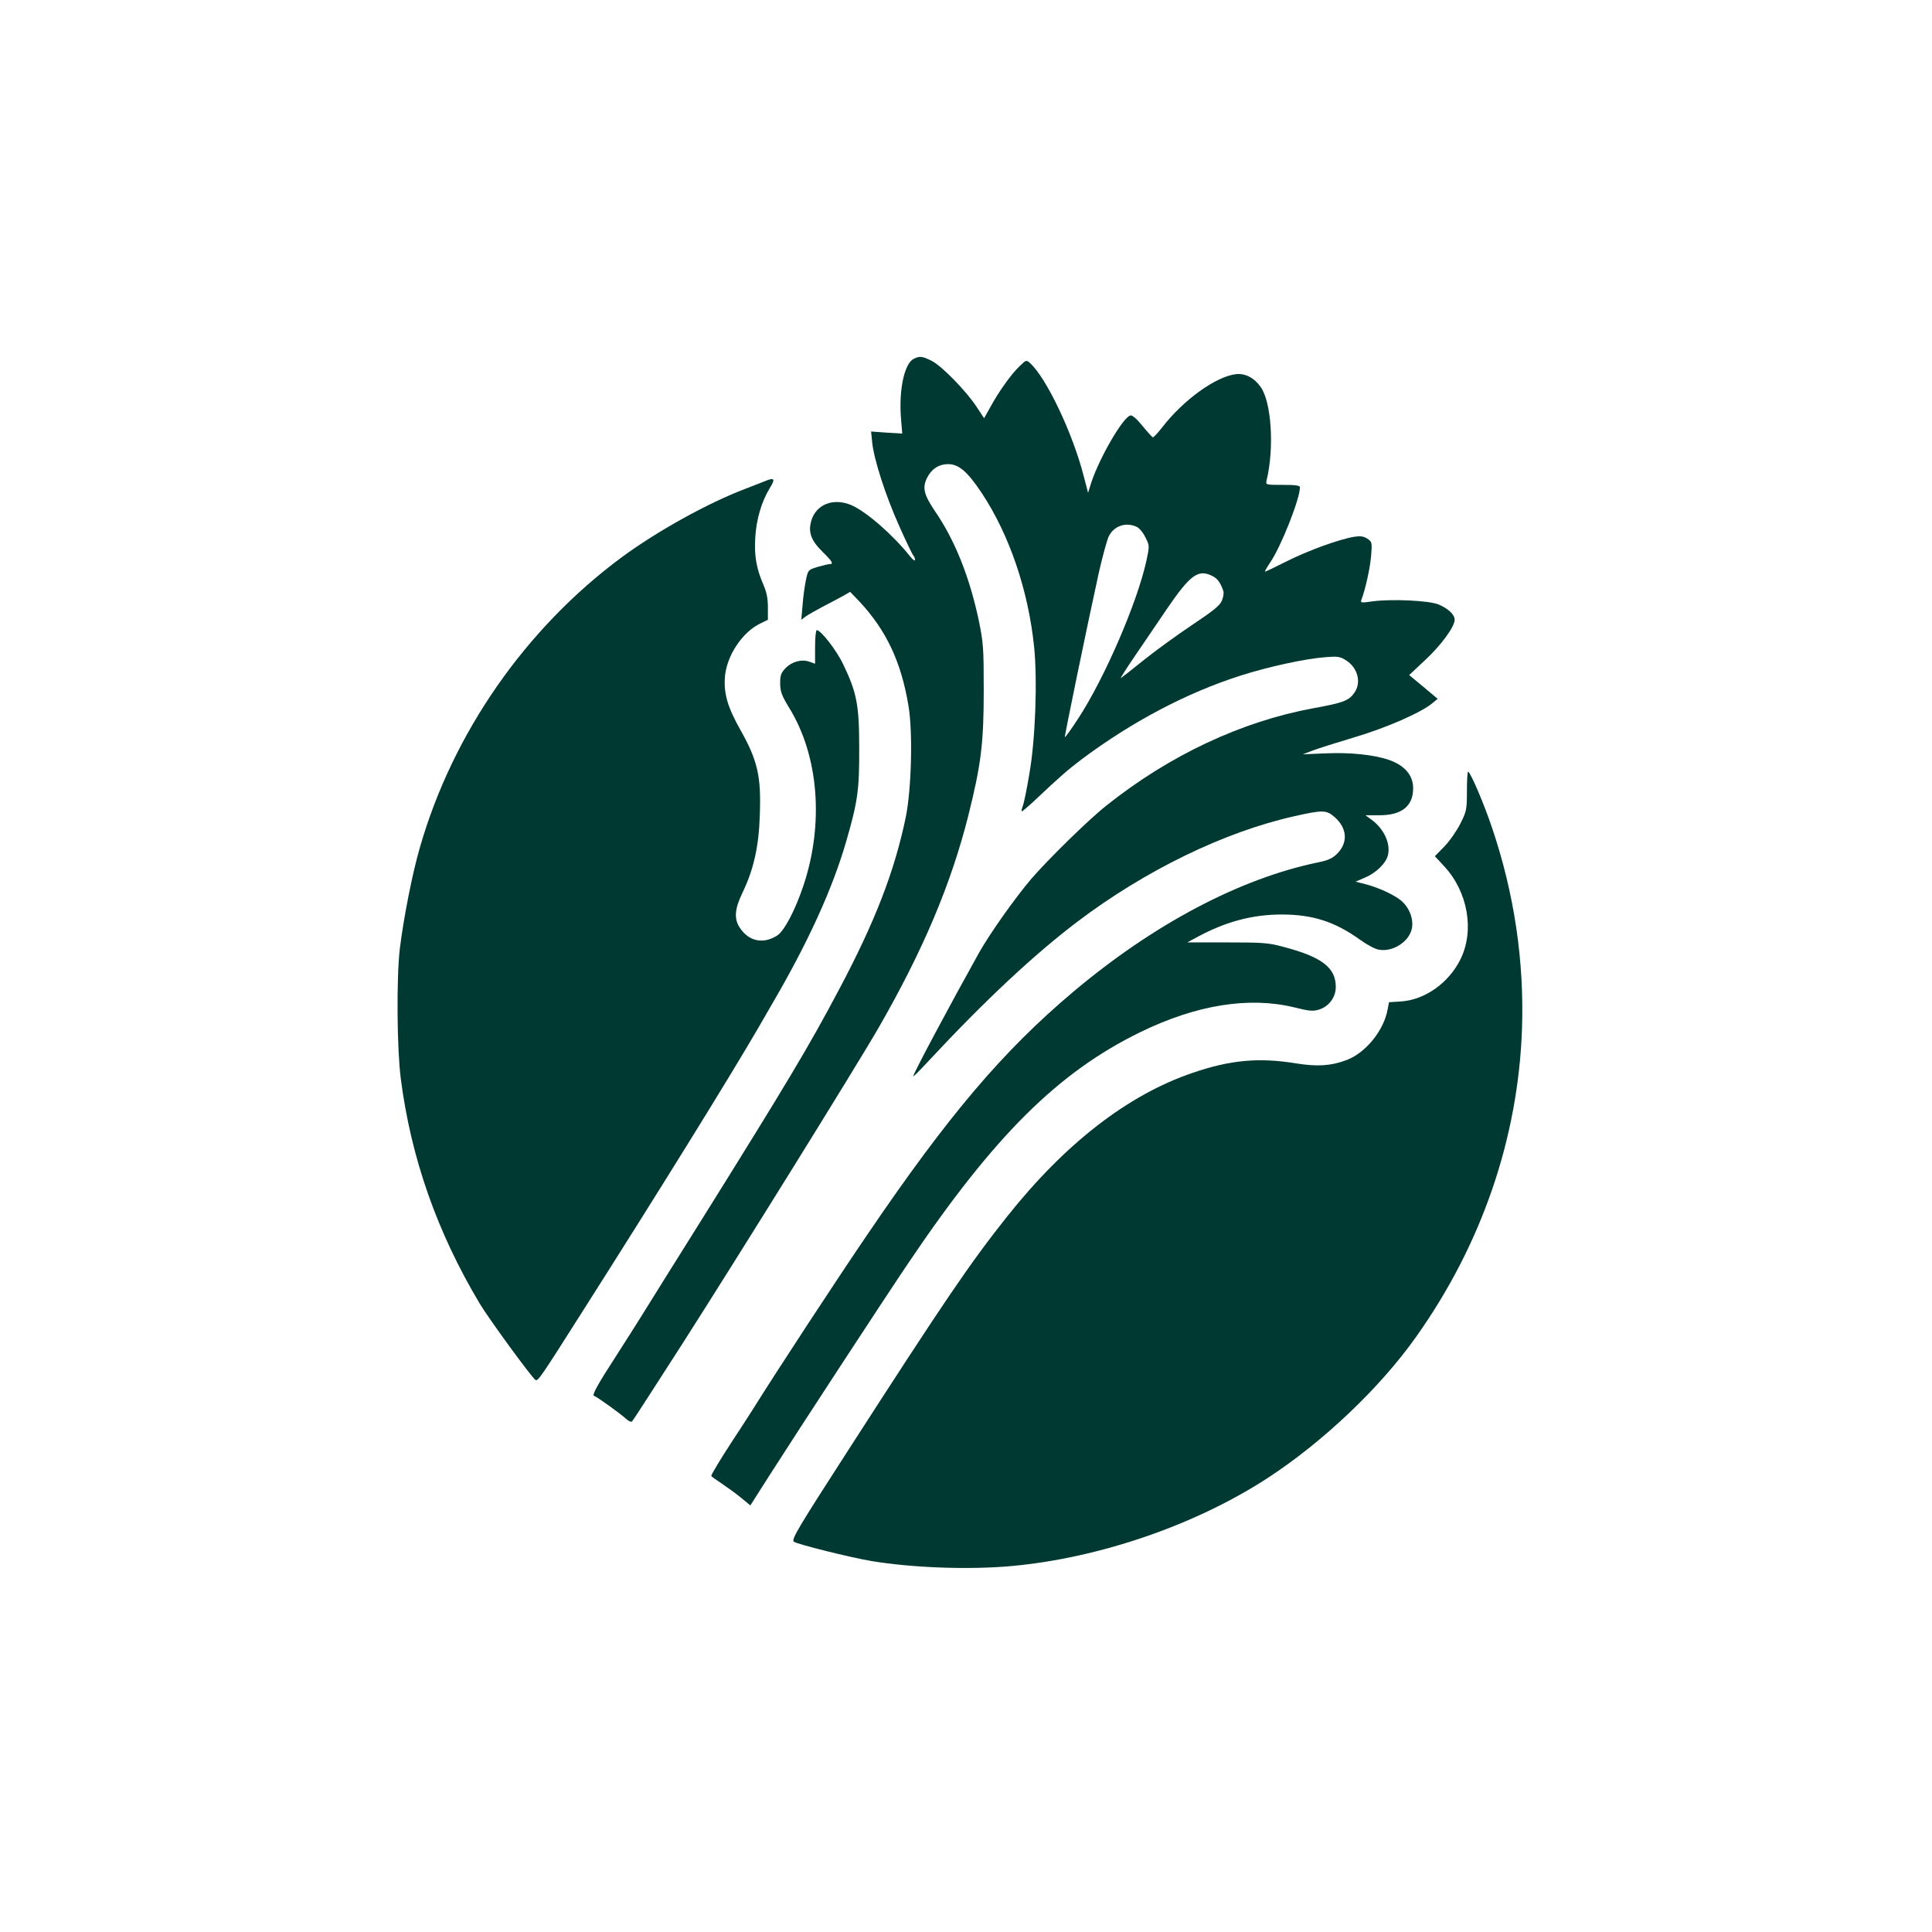 <?xml version="1.0" standalone="no"?>
<!DOCTYPE svg PUBLIC "-//W3C//DTD SVG 20010904//EN"
 "http://www.w3.org/TR/2001/REC-SVG-20010904/DTD/svg10.dtd">
<svg version="1.0" xmlns="http://www.w3.org/2000/svg"
 width="1024pt" height="1024pt" viewBox="0 0 1024 1024"
 preserveAspectRatio="xMidYMid meet">

<g transform="translate(0,1024) scale(0.1,-0.1)"
fill="#003932" stroke="none">
<path d="M4843 8338 c-49 -24 -79 -161 -68 -310 l7 -86 -83 5 -82 6 6 -60 c10
-91 70 -278 143 -441 36 -81 70 -151 75 -157 5 -5 9 -15 9 -23 0 -7 -12 1 -27
20 -92 115 -229 234 -309 270 -97 42 -191 5 -215 -86 -16 -58 1 -102 61 -161
52 -51 60 -65 37 -65 -7 0 -36 -7 -64 -15 -49 -15 -50 -16 -61 -67 -6 -29 -15
-89 -18 -133 l-7 -80 24 18 c13 9 53 32 89 51 36 18 83 44 106 56 l40 23 50
-52 c142 -153 220 -318 259 -551 24 -141 16 -447 -15 -595 -60 -287 -163 -552
-353 -910 -160 -302 -278 -499 -722 -1210 -145 -231 -291 -465 -325 -520 -34
-55 -93 -147 -130 -205 -102 -157 -133 -214 -122 -218 16 -5 144 -97 170 -122
13 -12 27 -18 32 -14 4 5 44 65 88 134 44 69 124 193 177 275 288 450 927
1478 1043 1680 234 407 381 755 473 1117 69 275 83 388 83 668 0 229 -2 253
-27 375 -49 229 -126 422 -231 575 -60 89 -69 126 -41 180 24 46 62 70 111 70
56 0 103 -41 178 -154 146 -221 246 -514 277 -814 18 -177 7 -491 -25 -672
-13 -80 -29 -157 -35 -172 -6 -16 -8 -28 -5 -28 4 0 29 22 58 48 146 138 188
174 261 229 265 198 557 352 840 442 146 47 344 90 452 98 61 5 76 3 106 -16
63 -39 84 -118 46 -172 -30 -43 -59 -54 -219 -83 -379 -70 -760 -248 -1095
-515 -93 -73 -307 -283 -398 -388 -86 -101 -220 -290 -278 -393 -149 -267
-349 -641 -349 -655 0 -3 37 33 82 82 298 320 557 562 786 736 360 273 781
478 1153 561 150 34 170 33 212 -4 68 -59 73 -136 14 -195 -24 -24 -48 -35
-97 -45 -416 -85 -876 -328 -1303 -688 -372 -314 -659 -652 -1084 -1277 -171
-251 -483 -727 -616 -940 -28 -44 -76 -118 -107 -165 -55 -84 -110 -174 -110
-183 0 -2 26 -21 58 -42 31 -21 78 -55 103 -76 l46 -38 100 157 c159 249 604
930 737 1127 454 674 794 1012 1231 1225 296 144 574 189 814 131 79 -20 100
-22 132 -12 52 16 89 65 89 120 0 102 -74 159 -276 212 -80 22 -110 24 -300
24 l-211 0 48 26 c152 83 295 122 454 122 164 -1 278 -37 414 -134 29 -21 68
-43 86 -49 70 -23 165 28 186 100 15 50 -8 117 -54 156 -38 32 -121 70 -191
88 l-51 13 53 23 c56 24 108 75 118 116 16 62 -20 140 -86 189 l-33 24 71 0
c121 -1 182 48 182 143 0 70 -46 122 -130 151 -80 27 -207 40 -334 34 l-121
-5 50 19 c28 11 127 42 220 70 170 50 358 132 417 182 l28 23 -75 63 -76 63
82 77 c86 79 159 179 159 216 0 27 -33 59 -85 81 -49 21 -247 30 -348 17 -60
-9 -67 -8 -62 6 22 57 46 167 52 232 6 75 5 77 -20 94 -20 13 -37 15 -69 10
-80 -13 -244 -73 -356 -129 -61 -31 -114 -56 -117 -56 -3 0 9 21 26 47 58 83
159 339 159 400 0 10 -24 13 -91 13 -89 0 -91 0 -86 23 42 172 26 418 -32 497
-34 48 -82 72 -129 67 -107 -12 -279 -136 -392 -282 -24 -31 -46 -54 -50 -53
-4 2 -29 29 -55 61 -28 35 -53 57 -63 55 -39 -7 -165 -225 -208 -356 l-17 -54
-24 92 c-58 225 -197 517 -283 595 -20 18 -21 18 -56 -16 -44 -42 -110 -134
-154 -215 l-34 -61 -40 61 c-57 86 -186 218 -239 244 -49 24 -62 26 -94 10z
m1181 -890 c14 -6 35 -31 47 -56 22 -44 22 -45 5 -125 -48 -219 -219 -617
-361 -835 -37 -57 -69 -101 -71 -99 -3 3 117 585 180 872 20 88 44 175 53 193
28 55 90 76 147 50z m404 -262 c26 -13 42 -37 56 -79 3 -10 0 -33 -8 -51 -11
-26 -46 -54 -157 -128 -79 -53 -194 -136 -256 -186 -62 -50 -117 -93 -122 -96
-6 -4 26 46 70 111 44 65 121 177 170 250 128 188 170 219 247 179z"/>
<path d="M4055 7690 c-11 -4 -58 -23 -105 -41 -198 -75 -468 -225 -654 -362
-510 -377 -896 -932 -1070 -1537 -41 -140 -88 -382 -107 -540 -18 -155 -15
-528 5 -685 54 -422 193 -817 419 -1195 50 -83 276 -392 295 -404 13 -8 25 9
245 356 405 637 768 1222 932 1503 32 55 66 114 75 130 192 328 321 611 394
862 62 213 71 276 70 498 0 228 -13 294 -84 442 -35 75 -119 183 -141 183 -5
0 -9 -40 -9 -89 l0 -89 -28 10 c-41 16 -94 2 -128 -33 -25 -26 -29 -38 -29
-82 1 -44 8 -63 48 -129 156 -253 185 -612 76 -940 -44 -132 -103 -245 -142
-268 -73 -45 -147 -29 -194 40 -34 49 -30 101 13 190 58 121 86 242 91 408 8
206 -11 290 -102 452 -68 120 -89 192 -83 280 8 113 92 240 189 286 l39 19 0
66 c0 48 -7 81 -24 120 -37 86 -49 153 -43 248 5 96 33 192 77 264 31 49 25
58 -25 37z"/>
<path d="M7775 6047 c0 -96 -2 -107 -34 -171 -19 -38 -57 -93 -85 -122 l-51
-52 50 -54 c125 -135 161 -340 86 -492 -62 -126 -189 -216 -317 -224 l-62 -4
-7 -37 c-20 -113 -117 -232 -219 -270 -83 -31 -155 -35 -268 -17 -195 32 -347
18 -546 -50 -344 -117 -676 -374 -985 -763 -196 -247 -325 -436 -850 -1251
-252 -391 -293 -458 -280 -471 12 -12 299 -84 413 -103 219 -36 520 -47 745
-26 465 43 973 218 1355 467 294 192 595 478 786 748 348 490 541 1054 561
1634 12 356 -41 715 -158 1061 -41 124 -116 300 -128 300 -3 0 -6 -46 -6 -103z"/>
</g>
</svg>
